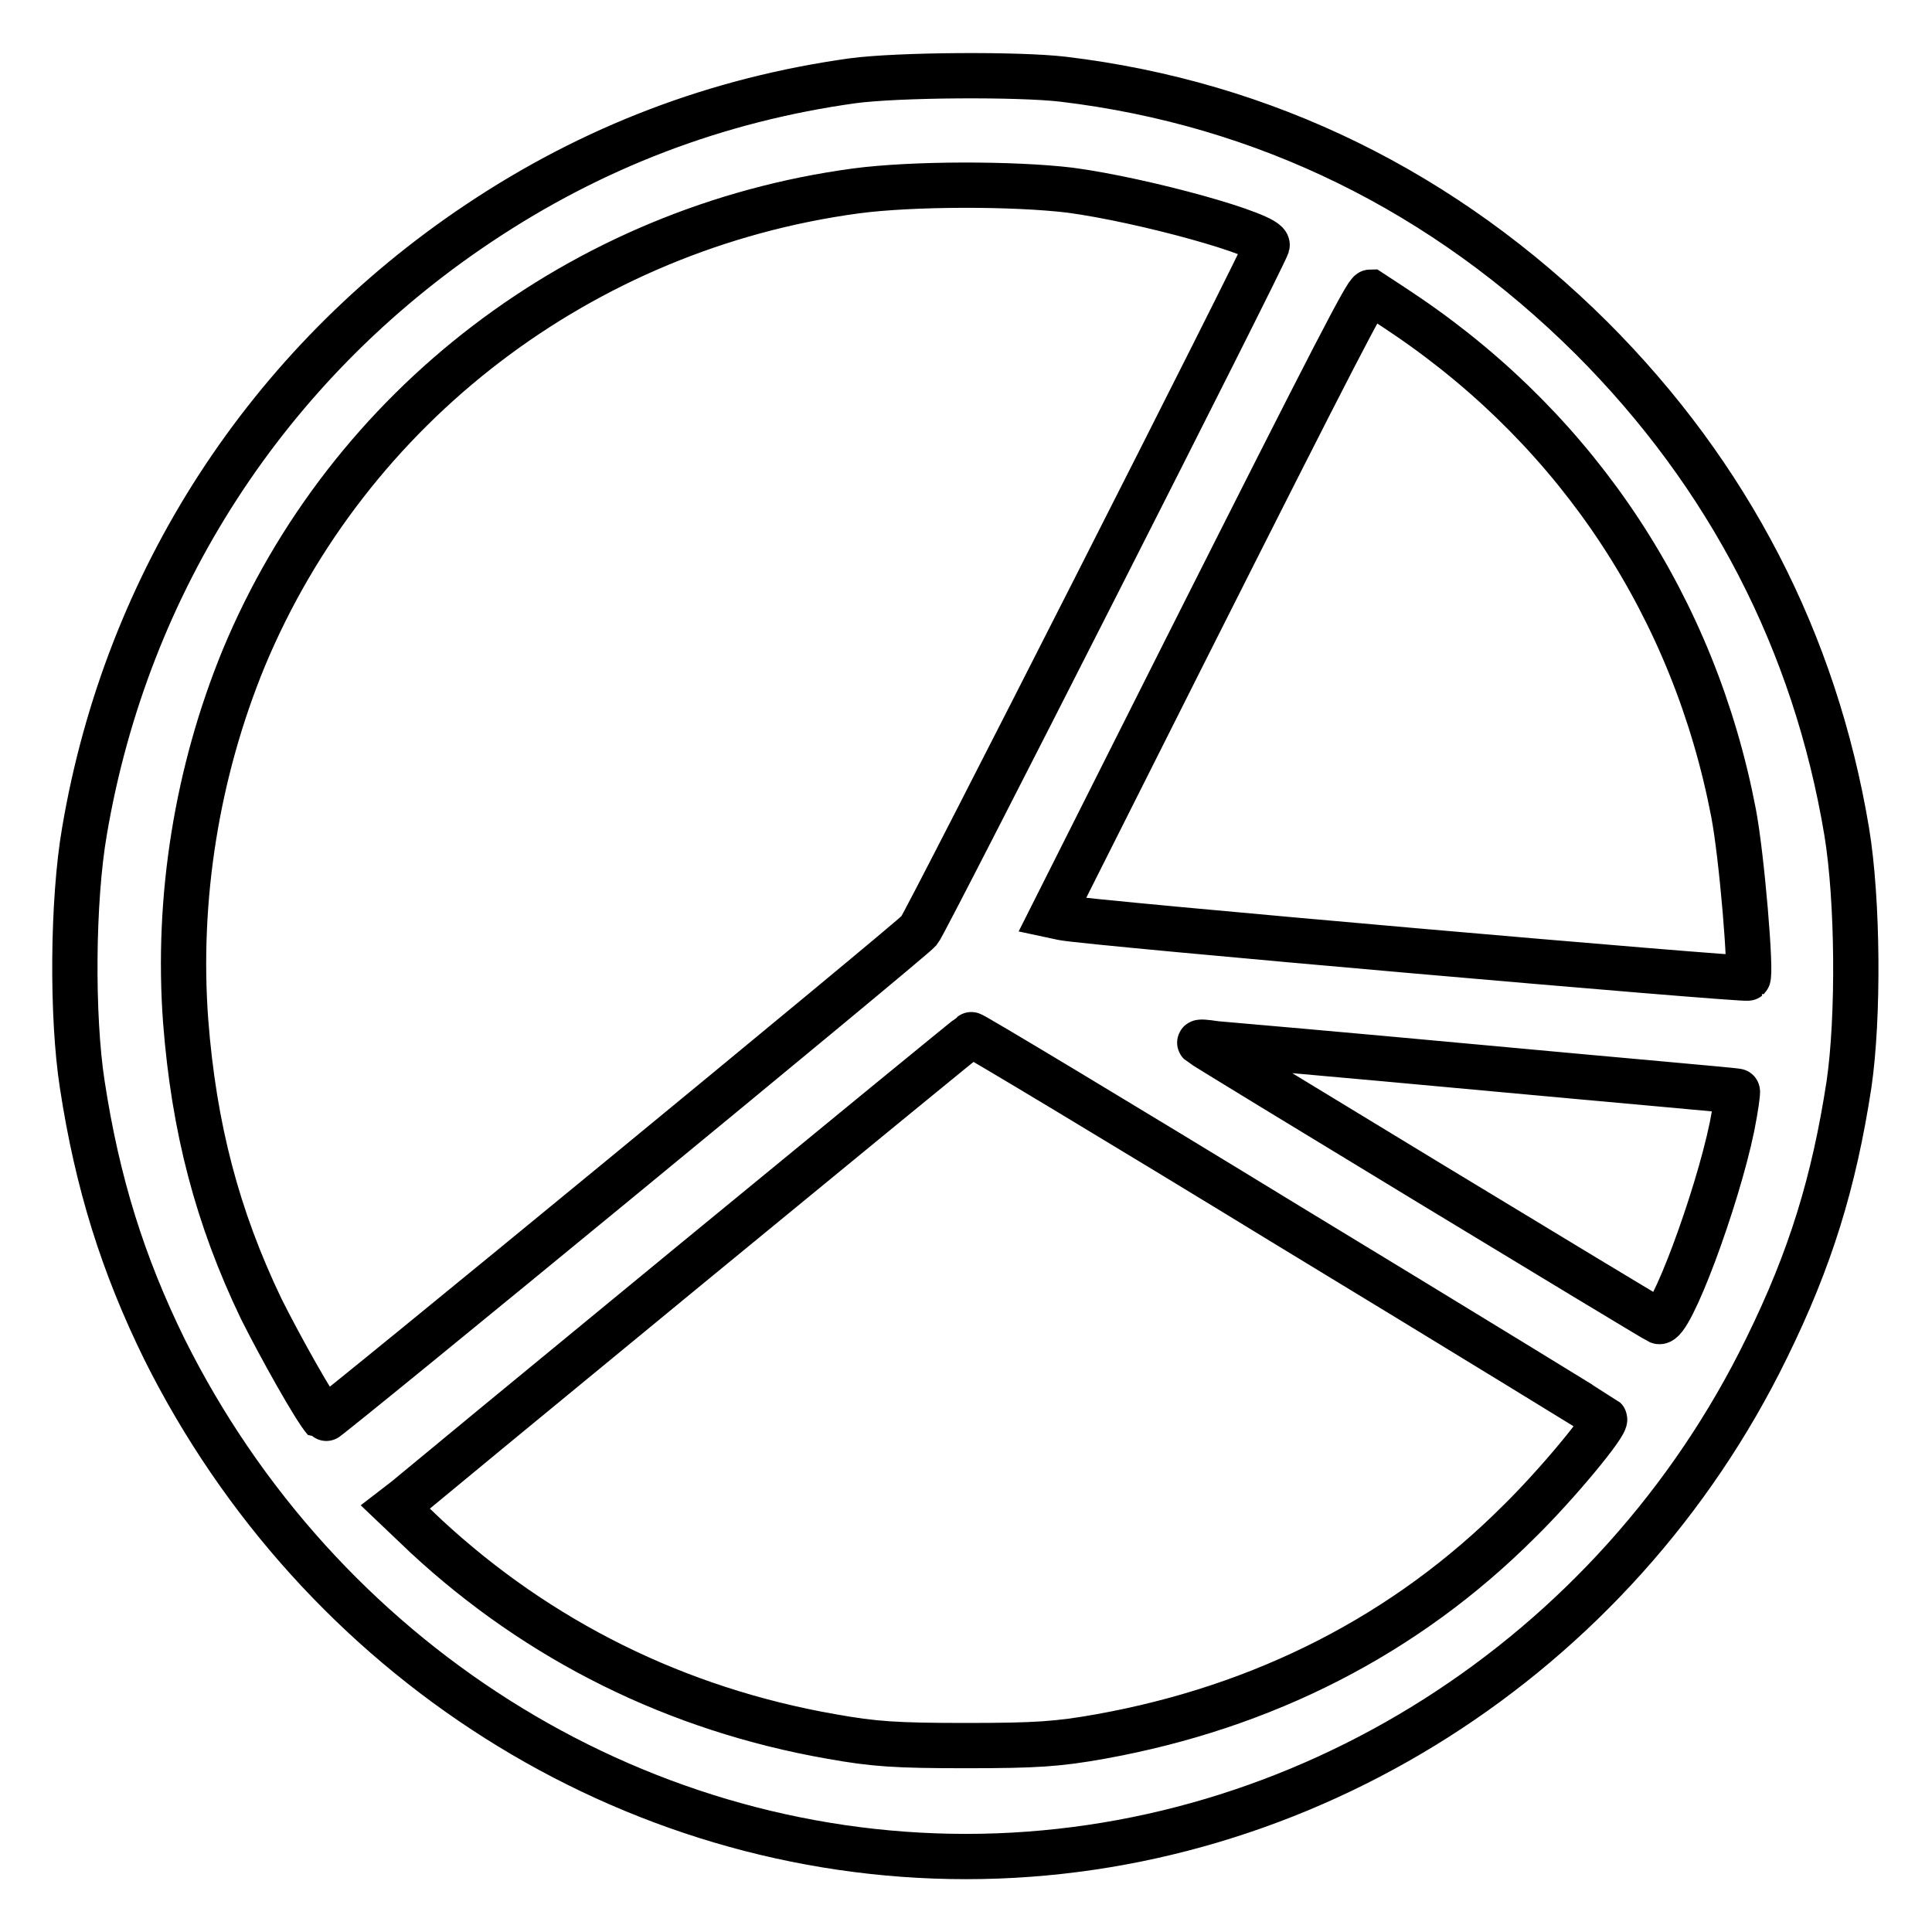 <?xml version="1.0" encoding="utf-8"?>
<!-- Svg Vector Icons : http://www.onlinewebfonts.com/icon -->
<!DOCTYPE svg PUBLIC "-//W3C//DTD SVG 1.1//EN" "http://www.w3.org/Graphics/SVG/1.1/DTD/svg11.dtd">
<svg version="1.1" xmlns="http://www.w3.org/2000/svg" xmlns:xlink="http://www.w3.org/1999/xlink" x="0px" y="0px" viewBox="0 0 256 256" enable-background="new 0 0 256 256" xml:space="preserve">
<g><g><g><path stroke-width="6" fill-opacity="0" stroke="#000000"  d="M113,10.7c-18,2.5-34.5,8.8-49.6,18.9c-28,18.7-46.6,47.5-52.2,80.5c-1.6,9.2-1.7,24.6-0.3,33.6c2,13.1,5.4,23.9,10.9,35.1C42.3,219.9,83.5,246,128,246c44.6,0,86.1-26.4,106.1-67.4c5.8-11.8,8.9-21.9,10.9-34.9c1.3-8.9,1.2-24.4-0.3-33.5c-4.2-25.2-15.7-47.3-33.8-65.4c-19.5-19.4-43.3-31.1-70-34.3C135,9.8,119,9.9,113,10.7z M141.8,25.2c9.7,1.3,26.4,5.9,26.1,7.3c-0.2,1.1-45.3,89.9-46.1,90.8c-1.1,1.3-78.6,65-78.8,64.8c-1.3-1.5-5.8-9.5-8.4-14.7c-5.8-12.1-8.9-23.9-10-38.1c-1.2-16.3,1.5-33,7.7-48.1c13.9-33.4,44.8-57,81.1-61.9C120.9,24.3,134.3,24.3,141.8,25.2z M186.6,42c22.7,15.5,37.9,38.6,43.1,65.7c1.1,5.7,2.4,21.4,1.9,21.9c-0.3,0.3-87.5-7.3-90.8-8l-1.4-0.3l17.6-35c20.2-40.1,24.1-47.6,24.6-47.6C181.9,38.9,184.1,40.3,186.6,42z M170.7,162.4c22.9,13.9,41.8,25.5,41.9,25.6c0.5,0.5-6.3,8.7-11.3,13.6c-15,15-33.8,24.6-55.5,28.5c-5.6,1-8.5,1.2-17.8,1.2c-9.3,0-12.2-0.2-17.8-1.2c-20.6-3.6-38.8-12.7-53.7-26.5l-4.1-3.9l1.3-1c0.7-0.6,17.8-14.7,38-31.3c20.2-16.6,36.8-30.2,37-30.3C128.8,137,147.8,148.4,170.7,162.4z M196.7,141.5c18.3,1.7,33.4,3,33.5,3.1c0.1,0-0.2,2.2-0.7,4.7c-2,9.7-8.2,26.4-9.7,25.8c-0.7-0.3-60.4-36.5-60.8-36.9c-0.2-0.2,0.8-0.1,2.1,0.1C162.3,138.4,178.4,139.8,196.7,141.5z"/></g></g></g>
</svg>